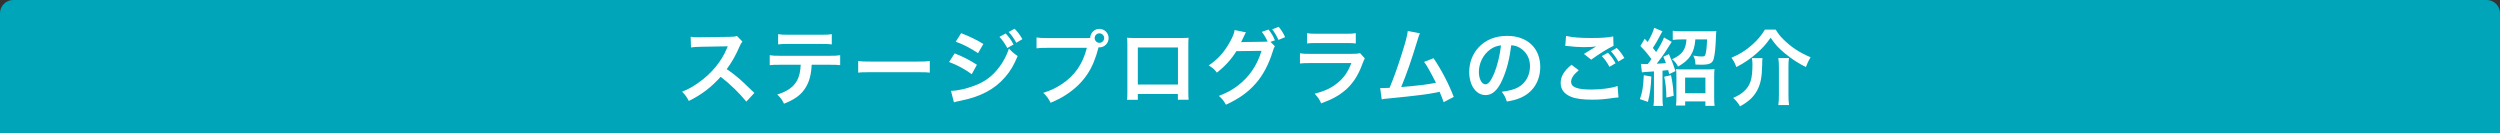 <?xml version="1.0" encoding="UTF-8"?>
<svg xmlns="http://www.w3.org/2000/svg" version="1.1" viewBox="0 0 600 32" xml:space="preserve" preserveAspectRatio="none" width="600" height="32">
  <rect x="0" y="0" width="600" height="32" fill="#333333" stroke="none"/>
  <defs>
    <style>
      .cls-1 {
        fill: #00a5b9;
      }

      .cls-2 {
        fill: #fff;
      }
    </style>
  </defs>
   <g>
    <g id="stg10title">
      <path class="cls-1" d="M600,32V3.18c0-1.75-1.43-3.18-3.18-3.18H3.18C1.43,0,0,1.43,0,3.18v28.82"/>
      <g>
        <path class="cls-2" d="M179.12,24.39c-1.66-2.05-3.97-4.29-6.16-5.96-2.27,2.53-4.57,4.29-7.64,5.8-.56-1.04-.8-1.36-1.62-2.23,1.54-.6,2.51-1.14,4.01-2.21,3.03-2.13,5.44-5.03,6.74-8.16l.22-.52q-.32.02-6.64.12c-.96.02-1.5.06-2.19.16l-.08-2.57c.56.1.94.12,1.77.12h.48l7.06-.1c1.12-.02,1.28-.04,1.79-.22l1.32,1.36c-.26.3-.42.58-.64,1.08-.92,2.15-1.91,3.89-3.13,5.54,1.26.84,2.35,1.68,3.71,2.91q.5.44,2.93,2.79l-1.93,2.09Z"/>
        <path class="cls-2" d="M194.8,15.54c-.1,2.31-.54,3.97-1.4,5.4-1.06,1.77-2.53,2.87-5.24,3.95-.5-1.02-.76-1.36-1.62-2.21,2.41-.74,3.91-1.8,4.75-3.35.52-.92.82-2.23.88-3.79h-4.89c-1.36,0-1.82.02-2.55.1v-2.39c.76.12,1.2.14,2.59.14h11.73c1.36,0,1.83-.02,2.59-.14v2.39c-.72-.08-1.18-.1-2.55-.1h-4.29ZM186.75,8.2c.74.12,1.14.14,2.59.14h7.7c1.44,0,1.85-.02,2.59-.14v2.45c-.66-.08-1.14-.1-2.55-.1h-7.78c-1.4,0-1.89.02-2.55.1v-2.45Z"/>
        <path class="cls-2" d="M205.96,14.64c.88.12,1.26.14,3.25.14h10.69c1.99,0,2.37-.02,3.25-.14v2.79c-.8-.1-1.02-.1-3.27-.1h-10.65c-2.25,0-2.47,0-3.27.1v-2.79Z"/>
        <path class="cls-2" d="M229.12,12.81c2.07.82,3.61,1.62,5.34,2.73l-1.24,2.27c-1.6-1.18-3.39-2.15-5.44-2.93l1.34-2.07ZM228.22,21.8c1.52,0,3.71-.5,5.8-1.3,2.49-.96,4.19-2.27,5.8-4.39,1.08-1.46,1.71-2.67,2.33-4.45.82.86,1.12,1.12,2.09,1.79-.92,2.23-1.77,3.63-3.01,5.07-2.55,2.95-5.96,4.73-10.89,5.7-.72.14-1,.22-1.4.34l-.7-2.75ZM230.67,7.96c2.07.8,3.65,1.56,5.34,2.59l-1.28,2.21c-1.83-1.22-3.61-2.15-5.36-2.75l1.3-2.05ZM241.36,8.04c.82.86,1.2,1.38,1.89,2.63l-1.5.86c-.62-1.14-1.14-1.89-1.89-2.69l1.5-.8ZM243.91,10.26c-.58-1.06-1.1-1.78-1.83-2.59l1.42-.78c.8.82,1.28,1.46,1.87,2.51l-1.46.86Z"/>
        <path class="cls-2" d="M260.55,9.14c.36,0,.66,0,1.1-.04.04-1.22,1-2.17,2.21-2.17s2.21.98,2.21,2.21-.98,2.23-2.19,2.23c-.04,0-.08,0-.22-.02-.7,2.71-1.54,4.73-2.71,6.48-1.22,1.85-2.97,3.53-4.99,4.85-1.14.76-2.09,1.24-3.81,1.99-.56-1.08-.82-1.46-1.77-2.39,1.77-.56,2.91-1.08,4.39-2.05,3.13-2.03,5.09-4.85,6.08-8.75h-9.55c-1.34,0-1.81.02-2.53.12v-2.61c.78.12,1.2.14,2.57.14h9.21ZM262.72,9.14c0,.62.52,1.14,1.14,1.14s1.14-.52,1.14-1.14-.5-1.14-1.14-1.14-1.14.52-1.14,1.14Z"/>
        <path class="cls-2" d="M273.08,22.56v1.4h-2.59c.06-.48.08-.96.08-1.72v-11.49c0-.76-.02-1.14-.08-1.69.48.04.9.06,1.7.06h11.39c.86,0,1.22-.02,1.68-.06-.04.52-.06.92-.06,1.66v11.47c0,.74.02,1.28.08,1.75h-2.59v-1.38h-9.63ZM282.71,11.39h-9.63v8.89h9.63v-8.89Z"/>
        <path class="cls-2" d="M305.97,11.11c-.2.3-.28.46-.5,1.2-.92,3.05-2.35,5.76-4.11,7.74-1.85,2.11-4.05,3.67-7.14,5.08-.56-1-.82-1.34-1.7-2.11,2.01-.8,3.13-1.4,4.39-2.35,2.87-2.15,4.75-4.87,5.86-8.47l-6.04.08c-1.22,1.97-2.79,3.69-4.69,5.15-.6-.82-.9-1.08-1.95-1.73,2.29-1.56,3.73-3.17,5.19-5.82.62-1.14.94-1.95,1.02-2.67l2.75.56c-.16.2-.16.22-.4.72-.36.8-.5,1.1-.78,1.63.22-.02.54-.02.96-.04l4.39-.06c.52,0,.78-.02,1-.06-.4-.88-.82-1.58-1.38-2.31l1.6-.56c.74.92,1.08,1.5,1.54,2.59l-1.06.38,1.04,1.02ZM306.83,9.58c-.42-.92-.9-1.77-1.5-2.55l1.56-.6c.7.86,1.1,1.52,1.54,2.49l-1.6.66Z"/>
        <path class="cls-2" d="M327.55,14.04c-.2.36-.32.64-.56,1.26-1.04,2.95-2.57,5.18-4.65,6.78-1.42,1.1-2.73,1.79-5.26,2.73-.44-1-.68-1.34-1.56-2.33,2.45-.62,4.03-1.36,5.58-2.65,1.48-1.24,2.35-2.47,3.23-4.69h-9.77c-1.34,0-1.85.02-2.57.1v-2.45c.76.12,1.2.14,2.61.14h9.55c1.24,0,1.64-.04,2.27-.18l1.14,1.28ZM313.69,7.96c.66.12,1.08.14,2.35.14h7c1.26,0,1.68-.02,2.35-.14v2.47c-.62-.08-1-.1-2.31-.1h-7.08c-1.3,0-1.68.02-2.31.1v-2.47Z"/>
        <path class="cls-2" d="M340.78,8.02c-.22.44-.24.48-.52,1.44-1.52,5.01-2.69,8.34-3.97,11.43,3.15-.24,6.62-.66,8.34-1.02-.22-.48-.46-.92-.94-1.83-.88-1.66-1.24-2.25-1.91-3.19l2.27-.88c1.86,2.73,3.63,6.1,4.85,9.29l-2.43,1.26q-.26-.82-.96-2.49-.26.06-.72.16c-2.03.42-5.36.84-11.35,1.42-1.12.1-1.42.14-1.83.24l-.36-2.71h.52c.4,0,.88-.02,1.73-.06,1.06-2.53,1.86-4.79,2.91-8.08.94-2.95,1.32-4.37,1.46-5.56l2.91.56Z"/>
        <path class="cls-2" d="M360.61,19.05c-1.14,2.59-2.43,3.77-4.07,3.77-2.29,0-3.93-2.33-3.93-5.56,0-2.21.78-4.27,2.21-5.84,1.68-1.85,4.05-2.81,6.9-2.81,4.81,0,7.94,2.93,7.94,7.44,0,3.47-1.8,6.24-4.87,7.48-.96.4-1.75.6-3.15.84-.34-1.06-.58-1.5-1.22-2.35,1.85-.24,3.05-.56,3.99-1.1,1.75-.96,2.79-2.87,2.79-5.01,0-1.93-.86-3.49-2.47-4.45-.62-.36-1.14-.52-2.03-.6-.38,3.15-1.08,5.92-2.09,8.18ZM357.66,11.87c-1.69,1.2-2.73,3.27-2.73,5.42,0,1.64.7,2.95,1.58,2.95.66,0,1.34-.84,2.07-2.57.76-1.81,1.42-4.51,1.66-6.78-1.04.12-1.76.4-2.59.98Z"/>
        <path class="cls-2" d="M378.9,16.86c-1.26,1.06-1.83,1.91-1.83,2.77,0,1.3,1.46,1.86,4.85,1.86,2.39,0,5.01-.36,6.3-.86l.22,2.75c-.34.02-.46.04-.88.08-2.41.36-3.69.46-5.42.46-2.19,0-3.95-.22-5.01-.66-1.72-.68-2.57-1.79-2.57-3.35s.78-2.87,2.59-4.37l1.75,1.32ZM375.85,8.62c1.54.36,3.33.5,6.02.5,2.55,0,3.97-.1,5.3-.38l.08,2.27c-1.2.52-3.37,1.86-5.36,3.31l-1.75-1.38c1.04-.66,2.03-1.24,2.95-1.79-.88.12-1.75.16-3.01.16-1.02,0-2.69-.1-3.67-.24-.4-.04-.46-.04-.74-.06l.18-2.39ZM385.9,12.65c.8.84,1.24,1.43,1.83,2.53l-1.46.86c-.54-1-1.12-1.82-1.83-2.59l1.46-.8ZM388.41,14.78c-.5-.9-1.08-1.7-1.79-2.49l1.4-.78c.78.78,1.3,1.5,1.83,2.41l-1.44.86Z"/>
        <path class="cls-2" d="M396.32,18.37c-.12,2.69-.28,3.89-.82,6.08l-1.93-.66c.58-1.56.82-2.93.94-5.74l1.81.32ZM393.82,15.32c.3.04.62.06,1.28.06h.36c.46-.58.6-.78.88-1.2-1-1.36-1.42-1.87-2.65-3.13l1.04-1.75c.22.24.46.5.72.78.84-1.44,1.36-2.57,1.54-3.41l2.01.84q-.16.2-.6,1.06c-.78,1.46-1,1.86-1.71,2.93.32.42.48.6.78,1,.88-1.34,1.6-2.69,1.89-3.51l1.85,1.06s-.58.9-1.64,2.57c-.42.64-1.34,1.91-1.96,2.67,1.42-.06,1.5-.08,2.21-.14-.22-.6-.3-.82-.62-1.52l1.34-.64q.88,1.89,1.58,4.07l-1.5.72c-.12-.48-.16-.64-.26-.96q-.64.08-1.36.14v6.36c0,1.02.02,1.5.12,2.11h-2.29c.1-.62.12-1.12.12-2.13v-6.16c-.56.04-.86.06-1.49.1-.9.06-1.08.06-1.4.14l-.24-2.07ZM401.04,18.05c.36,1.66.52,2.87.64,4.95l-1.75.42c-.02-1.96-.18-3.49-.52-5.01l1.62-.36ZM403.59,9.46c-.86,0-1.58.04-2.13.12v-2.19c.62.08,1.44.12,2.25.12h6.32c.8,0,1.49-.02,1.89-.06-.04.32-.06.52-.1,1.6-.08,2.29-.24,3.89-.5,4.95-.3,1.2-.96,1.53-3.07,1.53-.2,0-.28,0-1.34-.04-.02-.88-.16-1.42-.52-2.15.88.16,1.49.22,2.05.22s.76-.12.86-.48c.22-.72.32-1.7.4-3.63h-2.81c-.24,3.21-1.4,5.01-4.17,6.52-.32-.7-.68-1.14-1.42-1.76,2.41-1.08,3.31-2.31,3.45-4.75h-1.14ZM404.45,25.33h-2.21c.08-.58.1-1.26.1-2.07v-4.79c0-.8-.02-1.32-.08-1.89.42.06.88.08,1.62.08h5.92c.84,0,1.26-.02,1.68-.08-.06.52-.08,1.04-.08,1.91v4.83c0,.9.02,1.5.1,2.09h-2.21v-1.08h-4.85v1ZM404.43,22.36h4.87v-3.73h-4.87v3.73Z"/>
        <path class="cls-2" d="M426.16,7.1c.68,1.08,1.04,1.54,1.79,2.29,1.95,1.93,3.87,3.21,6.6,4.35-.46.74-.84,1.54-1.14,2.35-1.8-.88-3.33-1.89-5.05-3.29-1.5-1.24-2.31-2.11-3.41-3.75-1.14,1.6-1.85,2.41-3.29,3.69-1.4,1.26-3.17,2.47-4.93,3.35-.44-1.1-.62-1.44-1.18-2.23,1.99-.86,3.35-1.7,4.82-2.99,1.38-1.2,2.35-2.33,3.21-3.77h2.61ZM423,13.94c-.06.5-.08.8-.08,1.67-.06,2.99-.38,4.57-1.22,6.12-.84,1.56-2.11,2.71-4.09,3.79-.48-.8-.86-1.28-1.64-2.03,1.28-.58,1.81-.9,2.49-1.5,1.63-1.42,2.13-2.99,2.13-6.58,0-.48-.04-.92-.14-1.46h2.57ZM429.35,13.94c-.1.66-.12,1.2-.12,2.23v6.66c0,.9.04,1.59.14,2.39h-2.57c.1-.74.14-1.48.14-2.37v-6.7c0-.84-.04-1.54-.14-2.21h2.55Z"/>
      </g>
    </g>
  </g>
</svg>